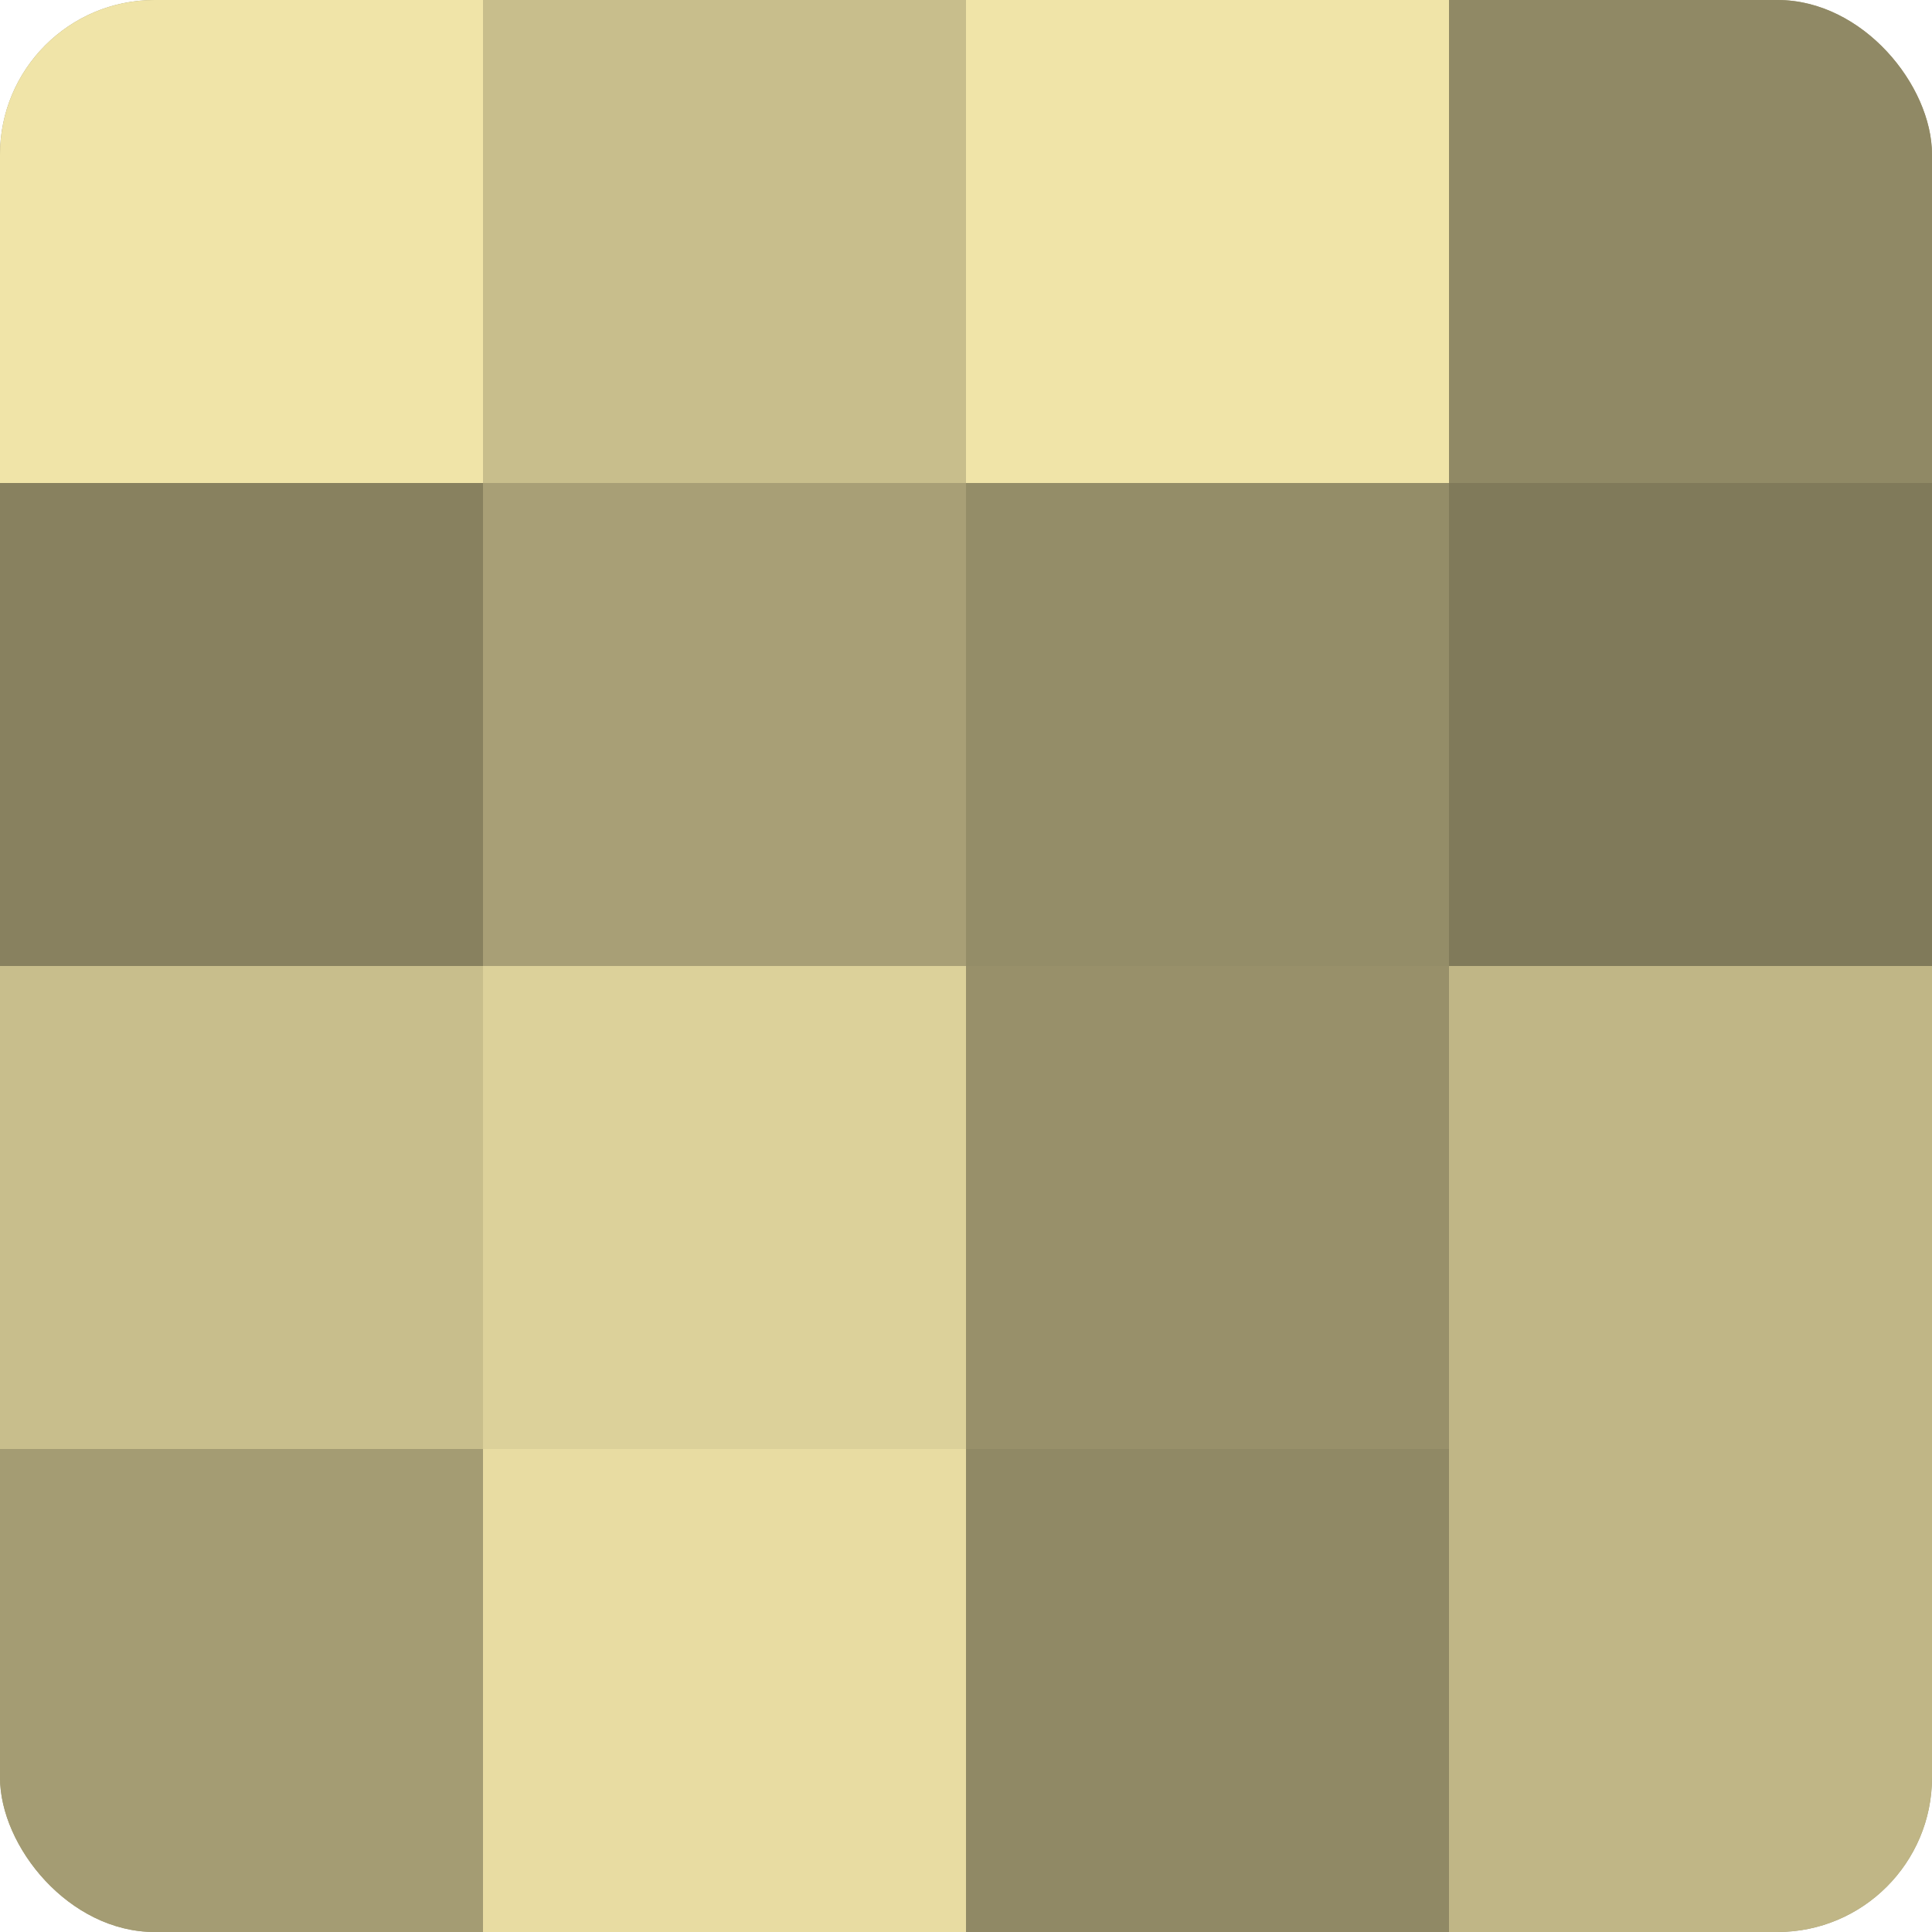 <?xml version="1.0" encoding="UTF-8"?>
<svg xmlns="http://www.w3.org/2000/svg" width="80" height="80" viewBox="0 0 100 100" preserveAspectRatio="xMidYMid meet"><defs><clipPath id="c" width="100" height="100"><rect width="100" height="100" rx="8" ry="8"/></clipPath></defs><g clip-path="url(#c)"><rect width="100" height="100" fill="#a09870"/><rect width="25" height="25" fill="#f0e4a8"/><rect y="25" width="25" height="25" fill="#88815f"/><rect y="50" width="25" height="25" fill="#c8be8c"/><rect y="75" width="25" height="25" fill="#a49c73"/><rect x="25" width="25" height="25" fill="#c8be8c"/><rect x="25" y="25" width="25" height="25" fill="#a89f76"/><rect x="25" y="50" width="25" height="25" fill="#dcd19a"/><rect x="25" y="75" width="25" height="25" fill="#e8dca2"/><rect x="50" width="25" height="25" fill="#f0e4a8"/><rect x="50" y="25" width="25" height="25" fill="#948d68"/><rect x="50" y="50" width="25" height="25" fill="#98906a"/><rect x="50" y="75" width="25" height="25" fill="#908965"/><rect x="75" width="25" height="25" fill="#908965"/><rect x="75" y="25" width="25" height="25" fill="#807a5a"/><rect x="75" y="50" width="25" height="25" fill="#c0b686"/><rect x="75" y="75" width="25" height="25" fill="#c0b686"/></g></svg>
